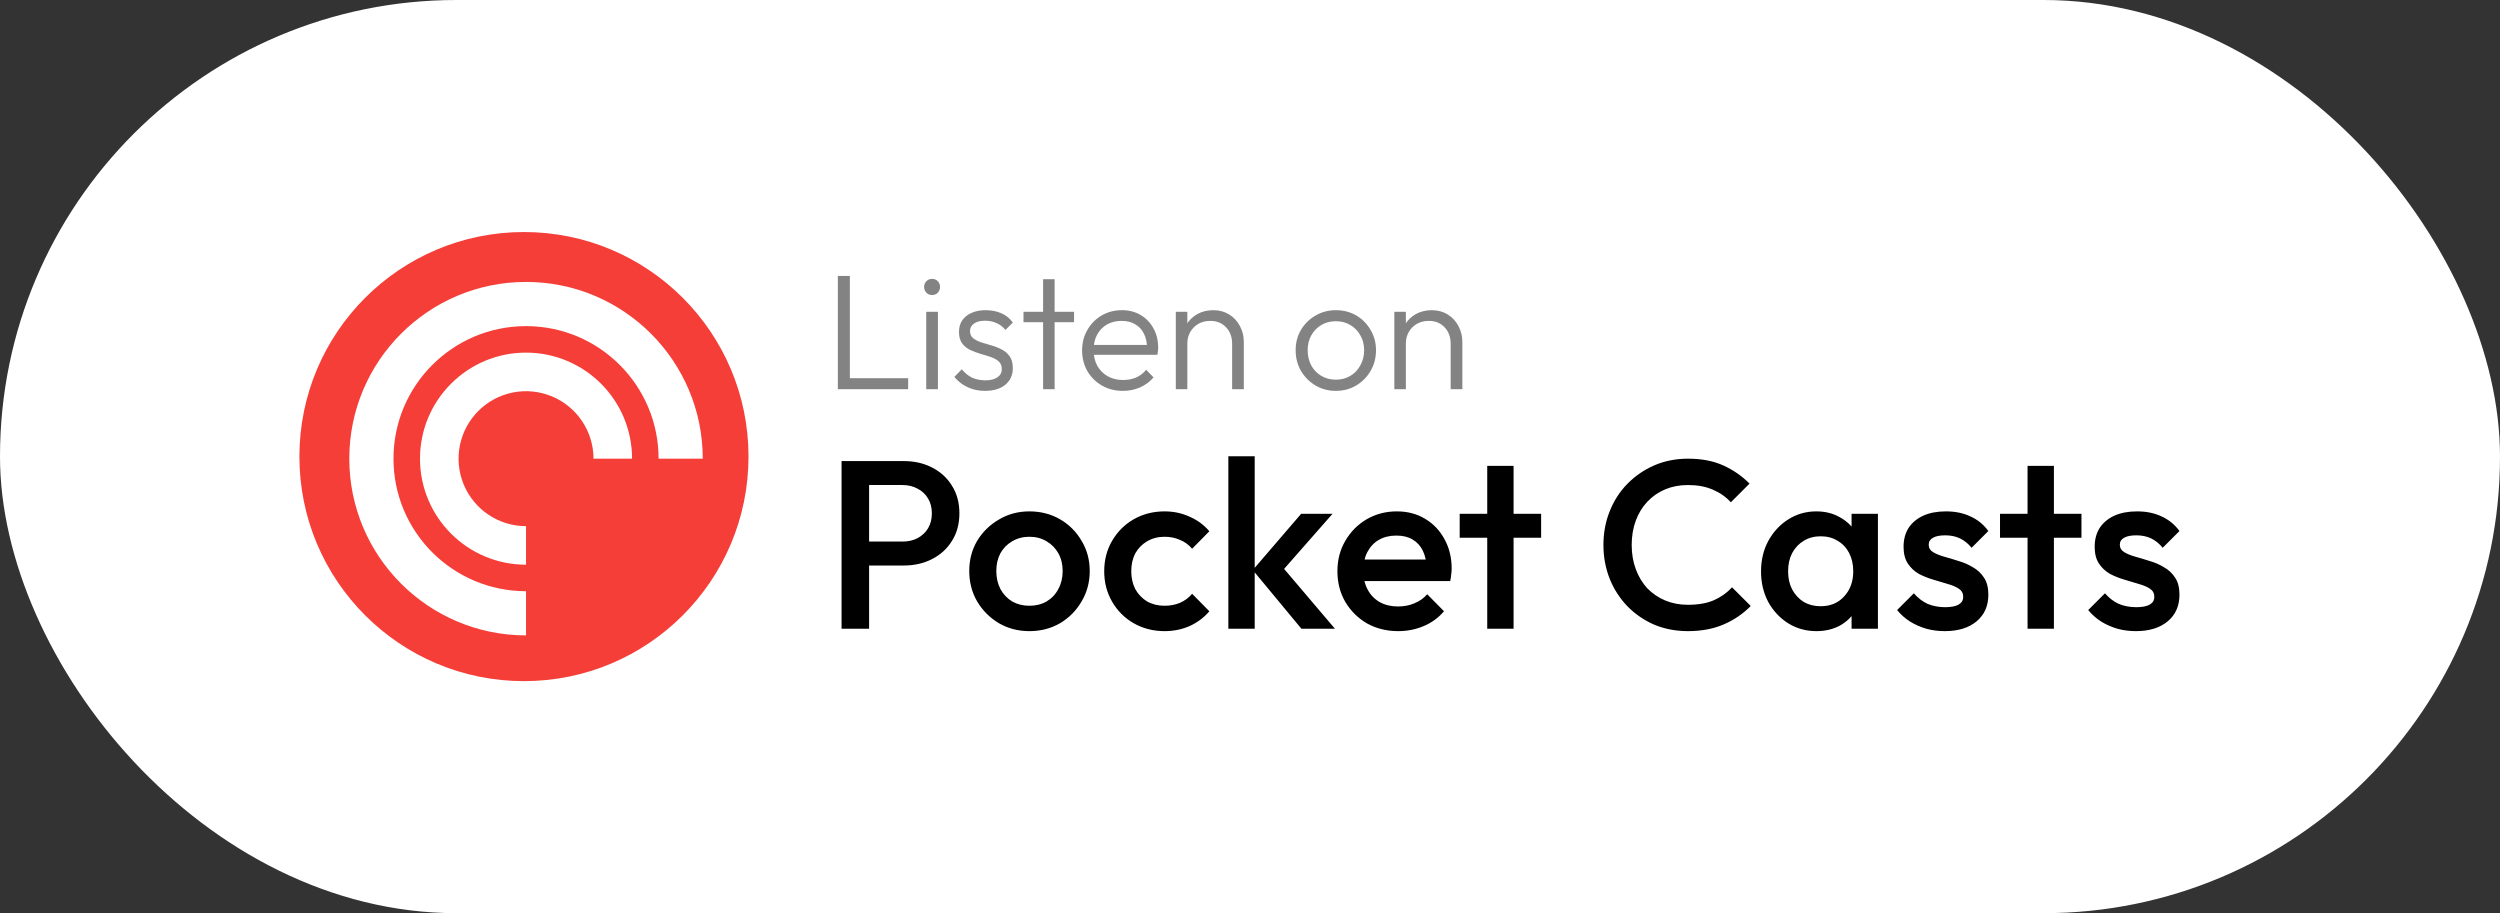 <svg width="167" height="61" viewBox="0 0 167 61" fill="none" xmlns="http://www.w3.org/2000/svg">
<rect x="0" y="0" width="167" height="61" fill="#333333" stroke="none"/>
<rect width="167" height="61" rx="30.5" fill="white"/>
<g clip-path="url(#clip0_290_1535)">
<path fill-rule="evenodd" clip-rule="evenodd" d="M50 30.5C50 38.785 43.285 45.5 35 45.5C26.715 45.5 20 38.785 20 30.5C20 22.215 26.715 15.5 35 15.5C43.285 15.5 50 22.215 50 30.5Z" fill="#F43E37"/>
<path fill-rule="evenodd" clip-rule="evenodd" d="M23.333 30.639C23.333 24.119 28.619 18.833 35.139 18.833C41.659 18.833 46.944 24.119 46.944 30.639H43.993C43.993 25.749 40.029 21.785 35.139 21.785C30.249 21.785 26.285 25.749 26.285 30.639C26.285 35.529 30.249 39.493 35.139 39.493V42.444C28.619 42.444 23.333 37.159 23.333 30.639ZM35.139 37.722C31.227 37.722 28.056 34.551 28.056 30.639C28.056 26.727 31.227 23.555 35.139 23.555C39.051 23.555 42.222 26.727 42.222 30.639H39.646C39.646 29.747 39.381 28.876 38.886 28.135C38.391 27.394 37.687 26.817 36.863 26.476C36.04 26.134 35.133 26.045 34.259 26.219C33.385 26.393 32.582 26.823 31.952 27.453C31.322 28.083 30.892 28.886 30.718 29.761C30.545 30.635 30.634 31.541 30.975 32.364C31.316 33.188 31.894 33.892 32.635 34.387C33.376 34.882 34.248 35.147 35.139 35.147V37.722Z" fill="white"/>
</g>
<path d="M55.968 26V18.432H56.771V26H55.968ZM56.496 26V25.263H60.665V26H56.496ZM61.872 26V20.83H62.653V26H61.872ZM62.257 19.708C62.11 19.708 61.986 19.657 61.883 19.554C61.78 19.444 61.729 19.316 61.729 19.169C61.729 19.015 61.78 18.887 61.883 18.784C61.986 18.681 62.11 18.63 62.257 18.63C62.418 18.63 62.547 18.681 62.642 18.784C62.745 18.887 62.796 19.015 62.796 19.169C62.796 19.316 62.745 19.444 62.642 19.554C62.547 19.657 62.418 19.708 62.257 19.708ZM65.798 26.11C65.519 26.11 65.251 26.073 64.995 26C64.738 25.919 64.503 25.809 64.291 25.67C64.085 25.531 63.906 25.366 63.752 25.175L64.247 24.669C64.452 24.918 64.683 25.105 64.94 25.23C65.204 25.347 65.497 25.406 65.82 25.406C66.164 25.406 66.432 25.34 66.623 25.208C66.821 25.076 66.92 24.893 66.92 24.658C66.92 24.438 66.85 24.266 66.711 24.141C66.571 24.016 66.392 23.917 66.172 23.844C65.959 23.771 65.732 23.701 65.49 23.635C65.248 23.562 65.017 23.474 64.797 23.371C64.577 23.261 64.397 23.111 64.258 22.92C64.126 22.729 64.06 22.48 64.06 22.172C64.06 21.879 64.129 21.626 64.269 21.413C64.415 21.193 64.621 21.024 64.885 20.907C65.156 20.782 65.475 20.72 65.842 20.72C66.23 20.72 66.582 20.79 66.898 20.929C67.213 21.068 67.466 21.274 67.657 21.545L67.162 22.04C67.008 21.842 66.813 21.692 66.579 21.589C66.351 21.479 66.095 21.424 65.809 21.424C65.479 21.424 65.226 21.49 65.05 21.622C64.881 21.747 64.797 21.912 64.797 22.117C64.797 22.315 64.866 22.473 65.006 22.59C65.145 22.7 65.321 22.792 65.534 22.865C65.754 22.931 65.985 23.001 66.227 23.074C66.469 23.14 66.7 23.232 66.92 23.349C67.14 23.459 67.316 23.613 67.448 23.811C67.587 24.002 67.657 24.262 67.657 24.592C67.657 25.054 67.488 25.424 67.151 25.703C66.821 25.974 66.37 26.11 65.798 26.11ZM69.679 26V18.652H70.449V26H69.679ZM68.37 21.523V20.83H71.747V21.523H68.37ZM75.012 26.11C74.491 26.11 74.025 25.993 73.615 25.758C73.204 25.523 72.878 25.201 72.636 24.79C72.401 24.379 72.284 23.917 72.284 23.404C72.284 22.898 72.401 22.443 72.636 22.04C72.87 21.629 73.189 21.307 73.593 21.072C73.996 20.837 74.447 20.72 74.946 20.72C75.415 20.72 75.829 20.826 76.189 21.039C76.555 21.252 76.841 21.549 77.047 21.93C77.259 22.304 77.366 22.737 77.366 23.228C77.366 23.287 77.362 23.356 77.355 23.437C77.347 23.51 77.333 23.598 77.311 23.701H72.834V23.041H76.893L76.618 23.283C76.625 22.902 76.559 22.575 76.42 22.304C76.288 22.025 76.093 21.813 75.837 21.666C75.587 21.512 75.283 21.435 74.924 21.435C74.55 21.435 74.223 21.516 73.945 21.677C73.666 21.838 73.446 22.066 73.285 22.359C73.131 22.645 73.054 22.986 73.054 23.382C73.054 23.778 73.134 24.126 73.296 24.427C73.464 24.728 73.695 24.962 73.989 25.131C74.289 25.3 74.634 25.384 75.023 25.384C75.338 25.384 75.628 25.329 75.892 25.219C76.156 25.102 76.379 24.929 76.563 24.702L77.058 25.208C76.816 25.494 76.515 25.718 76.156 25.879C75.804 26.033 75.422 26.11 75.012 26.11ZM82.306 26V22.964C82.306 22.509 82.17 22.143 81.899 21.864C81.635 21.578 81.283 21.435 80.843 21.435C80.542 21.435 80.278 21.501 80.051 21.633C79.823 21.765 79.644 21.945 79.512 22.172C79.38 22.399 79.314 22.66 79.314 22.953L78.962 22.755C78.962 22.366 79.053 22.018 79.237 21.71C79.42 21.402 79.666 21.16 79.974 20.984C80.289 20.808 80.648 20.72 81.052 20.72C81.448 20.72 81.8 20.815 82.108 21.006C82.416 21.197 82.654 21.453 82.823 21.776C82.999 22.099 83.087 22.451 83.087 22.832V26H82.306ZM78.544 26V20.83H79.314V26H78.544ZM89.233 26.11C88.735 26.11 88.28 25.989 87.869 25.747C87.466 25.505 87.143 25.179 86.901 24.768C86.667 24.357 86.549 23.899 86.549 23.393C86.549 22.894 86.667 22.443 86.901 22.04C87.143 21.637 87.466 21.318 87.869 21.083C88.28 20.841 88.735 20.72 89.233 20.72C89.739 20.72 90.194 20.837 90.597 21.072C91.001 21.307 91.32 21.629 91.554 22.04C91.796 22.443 91.917 22.894 91.917 23.393C91.917 23.906 91.796 24.368 91.554 24.779C91.32 25.182 91.001 25.505 90.597 25.747C90.194 25.989 89.739 26.11 89.233 26.11ZM89.233 25.362C89.6 25.362 89.923 25.278 90.201 25.109C90.487 24.94 90.711 24.706 90.872 24.405C91.041 24.104 91.125 23.767 91.125 23.393C91.125 23.019 91.041 22.689 90.872 22.403C90.711 22.11 90.487 21.879 90.201 21.71C89.923 21.541 89.6 21.457 89.233 21.457C88.874 21.457 88.551 21.541 88.265 21.71C87.979 21.879 87.756 22.11 87.594 22.403C87.433 22.689 87.352 23.019 87.352 23.393C87.352 23.774 87.433 24.115 87.594 24.416C87.756 24.709 87.979 24.94 88.265 25.109C88.551 25.278 88.874 25.362 89.233 25.362ZM96.904 26V22.964C96.904 22.509 96.769 22.143 96.497 21.864C96.233 21.578 95.881 21.435 95.441 21.435C95.141 21.435 94.877 21.501 94.649 21.633C94.422 21.765 94.242 21.945 94.11 22.172C93.978 22.399 93.912 22.66 93.912 22.953L93.56 22.755C93.56 22.366 93.652 22.018 93.835 21.71C94.019 21.402 94.264 21.16 94.572 20.984C94.888 20.808 95.247 20.72 95.65 20.72C96.046 20.72 96.398 20.815 96.706 21.006C97.014 21.197 97.253 21.453 97.421 21.776C97.597 22.099 97.685 22.451 97.685 22.832V26H96.904ZM93.142 26V20.83H93.912V26H93.142Z" fill="#838383"/>
<path d="M57.48 37.776V36.176H60.28C60.664 36.176 61 36.101 61.288 35.952C61.587 35.792 61.821 35.573 61.992 35.296C62.163 35.008 62.248 34.672 62.248 34.288C62.248 33.904 62.163 33.573 61.992 33.296C61.821 33.008 61.587 32.789 61.288 32.64C61 32.48 60.664 32.4 60.28 32.4H57.48V30.8H60.376C61.08 30.8 61.709 30.944 62.264 31.232C62.829 31.52 63.272 31.925 63.592 32.448C63.923 32.971 64.088 33.584 64.088 34.288C64.088 34.992 63.923 35.605 63.592 36.128C63.272 36.651 62.829 37.056 62.264 37.344C61.709 37.632 61.08 37.776 60.376 37.776H57.48ZM56.216 42V30.8H58.056V42H56.216ZM68.762 42.16C68.015 42.16 67.338 41.984 66.73 41.632C66.122 41.269 65.636 40.784 65.274 40.176C64.922 39.568 64.746 38.891 64.746 38.144C64.746 37.397 64.922 36.725 65.274 36.128C65.636 35.531 66.122 35.056 66.73 34.704C67.338 34.341 68.015 34.16 68.762 34.16C69.519 34.16 70.202 34.336 70.81 34.688C71.418 35.04 71.898 35.52 72.25 36.128C72.612 36.725 72.794 37.397 72.794 38.144C72.794 38.891 72.612 39.568 72.25 40.176C71.898 40.784 71.418 41.269 70.81 41.632C70.202 41.984 69.519 42.16 68.762 42.16ZM68.762 40.464C69.199 40.464 69.583 40.368 69.914 40.176C70.255 39.973 70.516 39.696 70.698 39.344C70.89 38.992 70.986 38.592 70.986 38.144C70.986 37.696 70.89 37.301 70.698 36.96C70.506 36.619 70.244 36.352 69.914 36.16C69.583 35.957 69.199 35.856 68.762 35.856C68.335 35.856 67.951 35.957 67.61 36.16C67.279 36.352 67.018 36.619 66.826 36.96C66.644 37.301 66.554 37.696 66.554 38.144C66.554 38.592 66.644 38.992 66.826 39.344C67.018 39.696 67.279 39.973 67.61 40.176C67.951 40.368 68.335 40.464 68.762 40.464ZM77.793 42.16C77.036 42.16 76.348 41.984 75.729 41.632C75.121 41.28 74.641 40.8 74.289 40.192C73.937 39.584 73.761 38.907 73.761 38.16C73.761 37.403 73.937 36.725 74.289 36.128C74.641 35.52 75.121 35.04 75.729 34.688C76.348 34.336 77.036 34.16 77.793 34.16C78.391 34.16 78.945 34.277 79.457 34.512C79.98 34.736 80.423 35.061 80.785 35.488L79.633 36.656C79.409 36.389 79.137 36.192 78.817 36.064C78.508 35.925 78.167 35.856 77.793 35.856C77.356 35.856 76.967 35.957 76.625 36.16C76.295 36.352 76.033 36.619 75.841 36.96C75.66 37.301 75.569 37.701 75.569 38.16C75.569 38.608 75.66 39.008 75.841 39.36C76.033 39.701 76.295 39.973 76.625 40.176C76.967 40.368 77.356 40.464 77.793 40.464C78.167 40.464 78.508 40.4 78.817 40.272C79.137 40.133 79.409 39.931 79.633 39.664L80.785 40.832C80.423 41.259 79.98 41.589 79.457 41.824C78.945 42.048 78.391 42.16 77.793 42.16ZM86.934 42L83.686 38.08L86.918 34.32H89.014L85.302 38.544L85.382 37.536L89.174 42H86.934ZM82.054 42V30.48H83.814V42H82.054ZM93.403 42.16C92.635 42.16 91.942 41.989 91.323 41.648C90.715 41.296 90.23 40.816 89.867 40.208C89.515 39.6 89.339 38.917 89.339 38.16C89.339 37.403 89.515 36.725 89.867 36.128C90.219 35.52 90.694 35.04 91.291 34.688C91.899 34.336 92.571 34.16 93.307 34.16C94.022 34.16 94.651 34.325 95.195 34.656C95.75 34.987 96.182 35.44 96.491 36.016C96.811 36.592 96.971 37.248 96.971 37.984C96.971 38.112 96.961 38.245 96.939 38.384C96.929 38.512 96.907 38.656 96.875 38.816H90.571V37.376H95.963L95.307 37.952C95.286 37.483 95.195 37.088 95.035 36.768C94.875 36.448 94.646 36.203 94.347 36.032C94.059 35.861 93.702 35.776 93.275 35.776C92.827 35.776 92.438 35.872 92.107 36.064C91.777 36.256 91.521 36.528 91.339 36.88C91.158 37.221 91.067 37.632 91.067 38.112C91.067 38.592 91.163 39.013 91.355 39.376C91.547 39.739 91.819 40.021 92.171 40.224C92.523 40.416 92.929 40.512 93.387 40.512C93.782 40.512 94.145 40.443 94.475 40.304C94.817 40.165 95.105 39.963 95.339 39.696L96.459 40.832C96.086 41.269 95.633 41.6 95.099 41.824C94.566 42.048 94.001 42.16 93.403 42.16ZM99.347 42V31.12H101.107V42H99.347ZM97.507 35.92V34.32H102.947V35.92H97.507ZM112.757 42.16C111.946 42.16 111.194 42.016 110.501 41.728C109.818 41.429 109.221 41.019 108.709 40.496C108.197 39.963 107.802 39.349 107.525 38.656C107.248 37.952 107.109 37.2 107.109 36.4C107.109 35.6 107.248 34.853 107.525 34.16C107.802 33.456 108.197 32.843 108.709 32.32C109.221 31.797 109.818 31.387 110.501 31.088C111.194 30.789 111.946 30.64 112.757 30.64C113.664 30.64 114.448 30.789 115.109 31.088C115.77 31.387 116.357 31.792 116.869 32.304L115.621 33.552C115.29 33.189 114.885 32.907 114.405 32.704C113.936 32.501 113.386 32.4 112.757 32.4C112.202 32.4 111.696 32.496 111.237 32.688C110.778 32.88 110.378 33.157 110.037 33.52C109.706 33.872 109.45 34.293 109.269 34.784C109.088 35.275 108.997 35.813 108.997 36.4C108.997 36.987 109.088 37.525 109.269 38.016C109.45 38.507 109.706 38.933 110.037 39.296C110.378 39.648 110.778 39.92 111.237 40.112C111.696 40.304 112.202 40.4 112.757 40.4C113.44 40.4 114.016 40.299 114.485 40.096C114.965 39.883 115.37 39.595 115.701 39.232L116.949 40.48C116.437 41.003 115.834 41.413 115.141 41.712C114.448 42.011 113.653 42.16 112.757 42.16ZM121.333 42.16C120.639 42.16 120.01 41.984 119.445 41.632C118.89 41.28 118.447 40.805 118.117 40.208C117.797 39.6 117.637 38.923 117.637 38.176C117.637 37.419 117.797 36.741 118.117 36.144C118.447 35.536 118.89 35.056 119.445 34.704C120.01 34.341 120.639 34.16 121.333 34.16C121.919 34.16 122.437 34.288 122.885 34.544C123.343 34.789 123.706 35.131 123.973 35.568C124.239 36.005 124.373 36.501 124.373 37.056V39.264C124.373 39.819 124.239 40.315 123.973 40.752C123.717 41.189 123.359 41.536 122.901 41.792C122.442 42.037 121.919 42.16 121.333 42.16ZM121.621 40.496C122.271 40.496 122.794 40.277 123.189 39.84C123.594 39.403 123.797 38.843 123.797 38.16C123.797 37.701 123.706 37.296 123.525 36.944C123.343 36.592 123.087 36.32 122.757 36.128C122.437 35.925 122.058 35.824 121.621 35.824C121.194 35.824 120.815 35.925 120.485 36.128C120.165 36.32 119.909 36.592 119.717 36.944C119.535 37.296 119.445 37.701 119.445 38.16C119.445 38.619 119.535 39.024 119.717 39.376C119.909 39.728 120.165 40.005 120.485 40.208C120.815 40.4 121.194 40.496 121.621 40.496ZM123.685 42V39.936L123.989 38.064L123.685 36.208V34.32H125.445V42H123.685ZM129.91 42.16C129.483 42.16 129.073 42.107 128.678 42C128.283 41.883 127.921 41.723 127.59 41.52C127.259 41.307 126.971 41.051 126.726 40.752L127.846 39.632C128.113 39.941 128.417 40.176 128.758 40.336C129.11 40.485 129.505 40.56 129.942 40.56C130.337 40.56 130.635 40.501 130.838 40.384C131.041 40.267 131.142 40.096 131.142 39.872C131.142 39.637 131.046 39.456 130.854 39.328C130.662 39.2 130.411 39.093 130.102 39.008C129.803 38.912 129.483 38.816 129.142 38.72C128.811 38.624 128.491 38.496 128.182 38.336C127.883 38.165 127.638 37.936 127.446 37.648C127.254 37.36 127.158 36.987 127.158 36.528C127.158 36.037 127.27 35.616 127.494 35.264C127.729 34.912 128.054 34.64 128.47 34.448C128.897 34.256 129.403 34.16 129.99 34.16C130.609 34.16 131.153 34.272 131.622 34.496C132.102 34.709 132.502 35.035 132.822 35.472L131.702 36.592C131.478 36.315 131.222 36.107 130.934 35.968C130.646 35.829 130.315 35.76 129.942 35.76C129.59 35.76 129.318 35.813 129.126 35.92C128.934 36.027 128.838 36.181 128.838 36.384C128.838 36.597 128.934 36.763 129.126 36.88C129.318 36.997 129.563 37.099 129.862 37.184C130.171 37.269 130.491 37.365 130.822 37.472C131.163 37.568 131.483 37.707 131.782 37.888C132.091 38.059 132.342 38.293 132.534 38.592C132.726 38.88 132.822 39.259 132.822 39.728C132.822 40.475 132.561 41.067 132.038 41.504C131.515 41.941 130.806 42.16 129.91 42.16ZM135.441 42V31.12H137.201V42H135.441ZM133.601 35.92V34.32H139.041V35.92H133.601ZM142.676 42.16C142.249 42.16 141.838 42.107 141.444 42C141.049 41.883 140.686 41.723 140.356 41.52C140.025 41.307 139.737 41.051 139.492 40.752L140.612 39.632C140.878 39.941 141.182 40.176 141.524 40.336C141.876 40.485 142.27 40.56 142.708 40.56C143.102 40.56 143.401 40.501 143.604 40.384C143.806 40.267 143.908 40.096 143.908 39.872C143.908 39.637 143.812 39.456 143.62 39.328C143.428 39.2 143.177 39.093 142.868 39.008C142.569 38.912 142.249 38.816 141.908 38.72C141.577 38.624 141.257 38.496 140.948 38.336C140.649 38.165 140.404 37.936 140.212 37.648C140.02 37.36 139.924 36.987 139.924 36.528C139.924 36.037 140.036 35.616 140.26 35.264C140.494 34.912 140.82 34.64 141.236 34.448C141.662 34.256 142.169 34.16 142.756 34.16C143.374 34.16 143.918 34.272 144.388 34.496C144.868 34.709 145.268 35.035 145.588 35.472L144.468 36.592C144.244 36.315 143.988 36.107 143.7 35.968C143.412 35.829 143.081 35.76 142.708 35.76C142.356 35.76 142.084 35.813 141.892 35.92C141.7 36.027 141.604 36.181 141.604 36.384C141.604 36.597 141.7 36.763 141.892 36.88C142.084 36.997 142.329 37.099 142.628 37.184C142.937 37.269 143.257 37.365 143.588 37.472C143.929 37.568 144.249 37.707 144.548 37.888C144.857 38.059 145.108 38.293 145.3 38.592C145.492 38.88 145.588 39.259 145.588 39.728C145.588 40.475 145.326 41.067 144.804 41.504C144.281 41.941 143.572 42.16 142.676 42.16Z" fill="black"/>
<defs>
<clipPath id="clip0_290_1535">
<rect width="30" height="30" fill="white" transform="translate(20 15.5)"/>
</clipPath>
</defs>
</svg>
